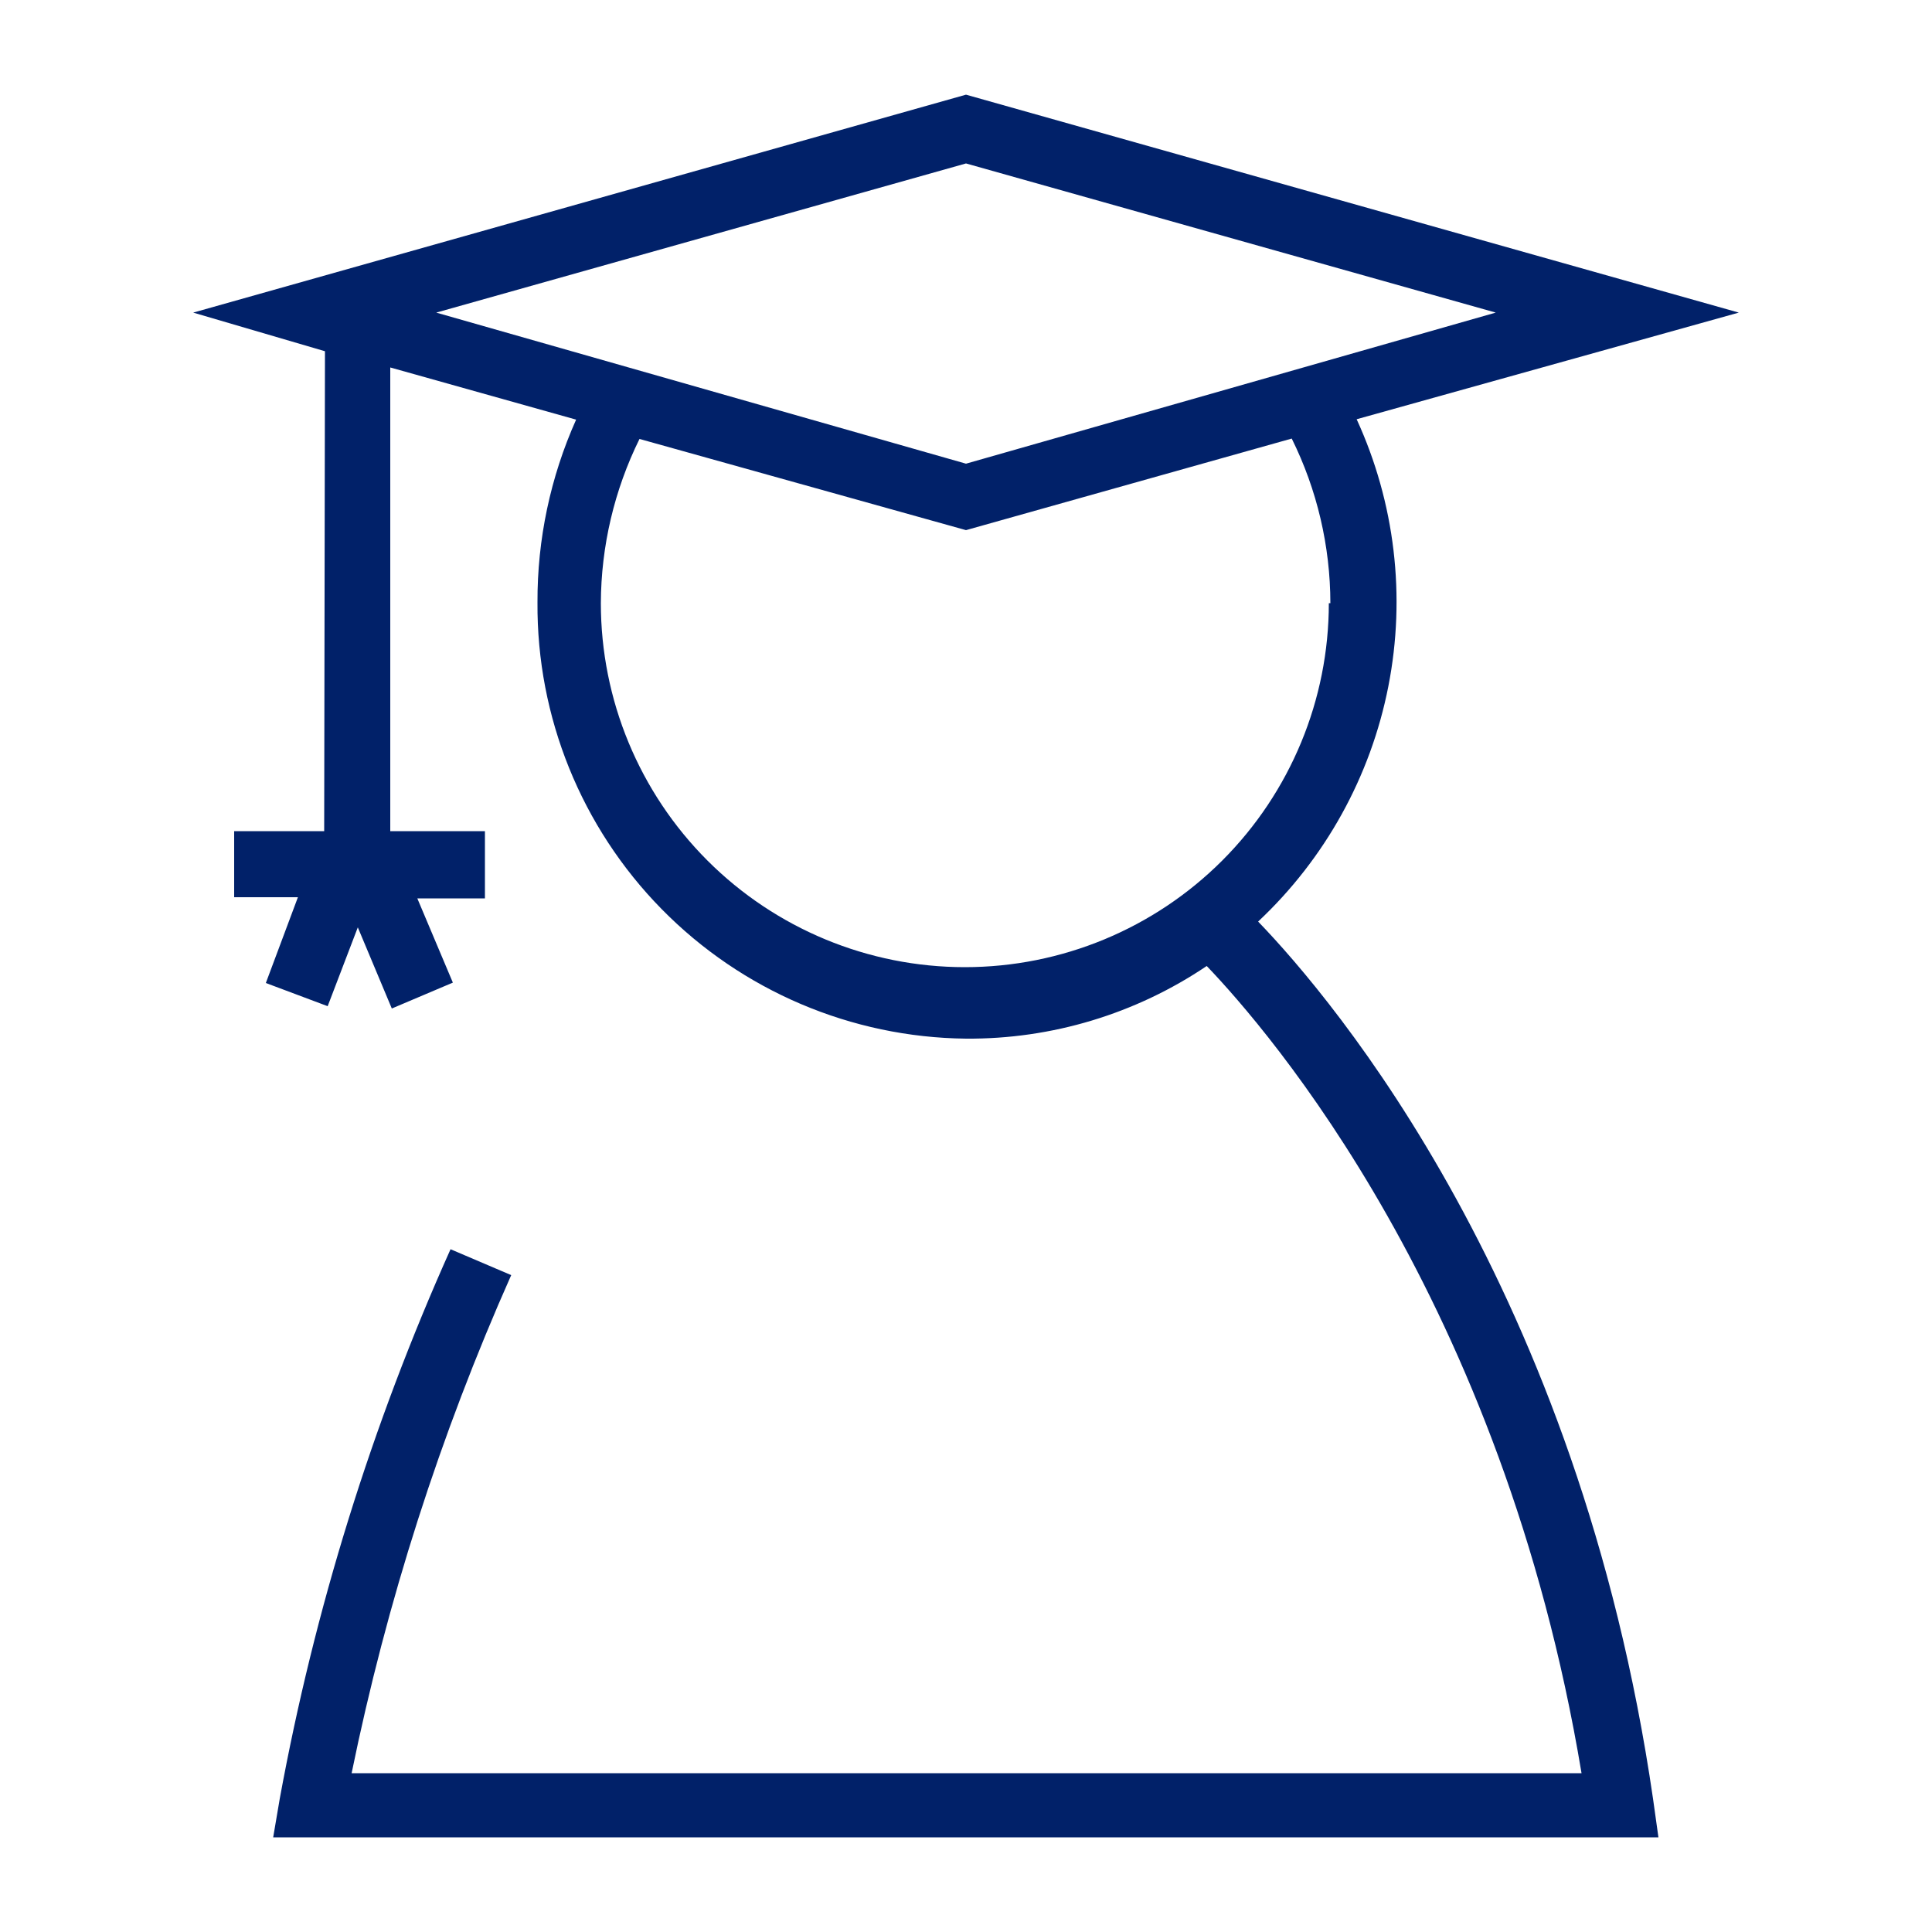 <svg width="90" height="90" viewBox="0 0 90 90" fill="none" xmlns="http://www.w3.org/2000/svg">
<path d="M15.102 38.538V38.718H10.908V41.796H13.878L12.384 45.792L15.264 46.872L16.668 43.2L18.252 46.98L21.096 45.774L19.44 41.85H22.59V38.718H18.18V17.118L26.838 19.548C25.64 22.226 25.026 25.128 25.038 28.062C25 33.401 27.079 38.538 30.82 42.347C34.562 46.156 39.661 48.327 45 48.384C48.994 48.413 52.903 47.233 56.214 45C59.058 47.97 70.002 60.552 73.674 82.602H16.38C18.012 74.622 20.504 66.843 23.814 59.4L20.988 58.194C17.319 66.376 14.648 74.97 13.032 83.79L12.726 85.59H77.256L77.004 83.79C73.548 60.066 62.118 46.566 58.608 42.93C61.729 40.003 63.852 36.169 64.675 31.97C65.499 27.771 64.982 23.419 63.198 19.53L81 14.562L45 4.41L9 14.562L15.138 16.362L15.102 38.538ZM61.902 28.098C61.902 32.595 60.116 36.908 56.936 40.088C53.756 43.268 49.443 45.054 44.946 45.054C40.449 45.054 36.136 43.268 32.956 40.088C29.776 36.908 27.99 32.595 27.99 28.098C28 25.444 28.616 22.828 29.79 20.448L45 24.696L60.174 20.43C61.355 22.814 61.97 25.438 61.974 28.098H61.902ZM45 7.614L69.678 14.562L45 21.6L20.322 14.562L45 7.614Z" fill="#012169"/>
</svg>
